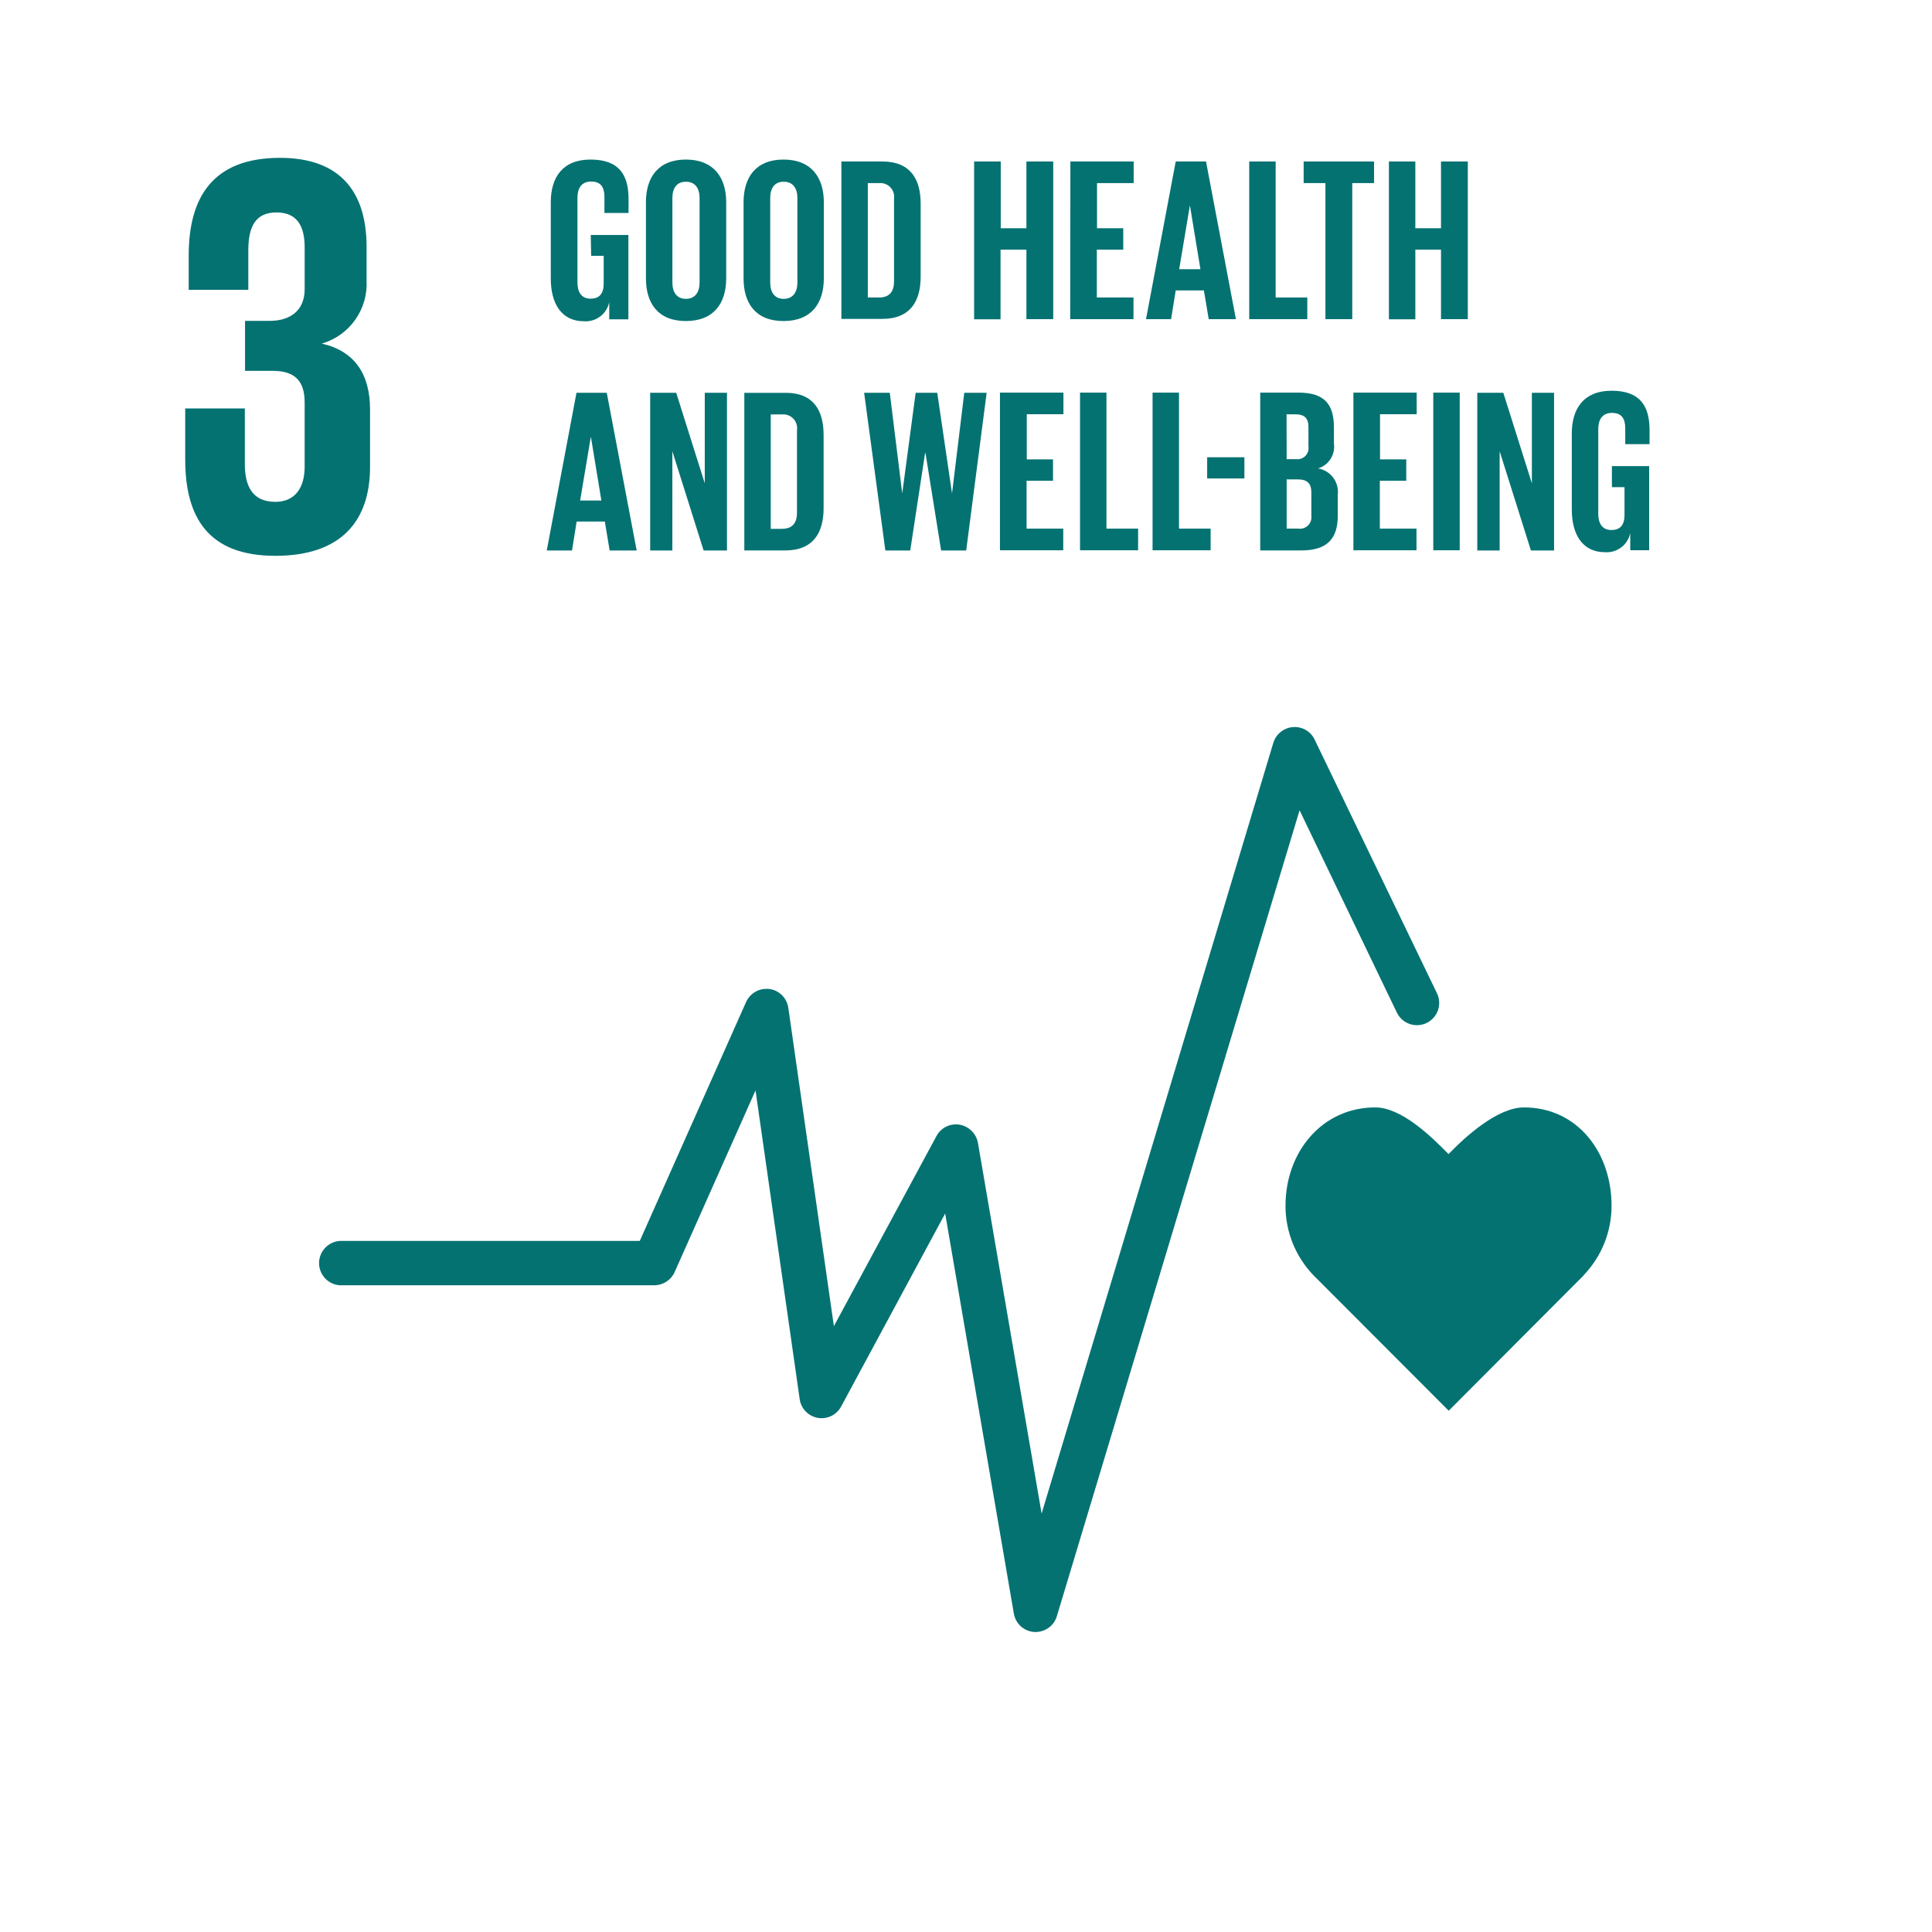 <svg width="212" height="212" viewBox="0 0 212 212" fill="none" xmlns="http://www.w3.org/2000/svg">
<path d="M212 0H0V212H212V0Z" fill="white"/>
<path d="M30.211 60.991C37.451 60.991 40.606 57.159 40.606 51.231V44.943C40.606 41.043 38.912 38.528 35.313 37.703C36.793 37.272 38.083 36.354 38.975 35.097C39.867 33.84 40.307 32.319 40.225 30.78V27.08C40.225 21.046 37.325 17.32 30.72 17.32C23.289 17.32 20.706 21.72 20.706 28.032V31.8H27.248V27.46C27.248 24.814 28.074 23.311 30.339 23.311C32.604 23.311 33.43 24.811 33.43 27.143V31.737C33.43 34.002 31.93 35.209 29.598 35.209H26.888V40.692H29.915C32.434 40.692 33.429 41.878 33.429 44.164V51.214C33.429 53.479 32.413 55.067 30.211 55.067C27.755 55.067 26.866 53.416 26.866 50.918V44.818H20.324V50.428C20.324 56.843 22.907 60.991 30.211 60.991Z" fill="#057272"/>
<path d="M176.837 132.317C176.837 126.368 173.026 121.517 167.226 121.517C164.326 121.517 160.833 124.693 158.948 126.64C157.043 124.692 153.782 121.517 150.903 121.517C145.123 121.517 141.059 126.344 141.059 132.317C141.057 135.159 142.157 137.891 144.129 139.938L158.969 154.8L173.788 139.938H173.767C175.738 137.891 176.838 135.159 176.837 132.317Z" fill="#057272"/>
<path d="M113.643 179.079H113.495C112.949 179.045 112.431 178.828 112.024 178.463C111.617 178.098 111.344 177.607 111.251 177.068L103.714 133.161L92.303 154.331C92.062 154.784 91.684 155.149 91.223 155.374C90.762 155.6 90.241 155.673 89.736 155.584C89.231 155.495 88.766 155.249 88.41 154.88C88.053 154.511 87.822 154.039 87.751 153.531L82.904 119.654L74.034 139.575C73.842 140.006 73.53 140.372 73.136 140.631C72.742 140.89 72.282 141.031 71.811 141.036H37.303C36.682 140.998 36.1 140.725 35.675 140.273C35.249 139.821 35.012 139.223 35.012 138.602C35.012 137.98 35.249 137.382 35.675 136.93C36.1 136.478 36.682 136.205 37.303 136.167H70.203L81.867 109.954C82.132 109.365 82.618 108.905 83.22 108.671C83.822 108.437 84.492 108.45 85.085 108.705C85.461 108.873 85.789 109.134 86.037 109.464C86.285 109.793 86.445 110.181 86.503 110.589L91.503 145.52L102.762 124.654C102.913 124.372 103.118 124.122 103.367 123.92C103.615 123.718 103.901 123.567 104.208 123.477C104.515 123.386 104.837 123.357 105.155 123.392C105.473 123.427 105.782 123.525 106.062 123.68C106.387 123.857 106.668 124.105 106.885 124.405C107.101 124.706 107.247 125.051 107.311 125.416L114.297 166.084L139.723 81.509C139.912 80.889 140.339 80.37 140.91 80.064C141.481 79.759 142.15 79.692 142.771 79.879C143.093 79.974 143.392 80.137 143.647 80.356C143.903 80.575 144.109 80.845 144.253 81.149L157.635 108.899C157.789 109.186 157.884 109.501 157.914 109.826C157.944 110.15 157.909 110.478 157.811 110.789C157.713 111.099 157.554 111.387 157.343 111.636C157.131 111.884 156.873 112.087 156.582 112.234C156.291 112.381 155.973 112.468 155.648 112.49C155.323 112.513 154.997 112.47 154.688 112.364C154.38 112.258 154.096 112.092 153.853 111.874C153.61 111.657 153.413 111.394 153.274 111.099C153.253 111.078 153.253 111.035 153.232 111.014L142.604 88.914L115.972 177.343C115.822 177.844 115.514 178.284 115.095 178.597C114.675 178.909 114.166 179.079 113.643 179.079Z" fill="#057272"/>
<path d="M64.825 25.786H68.953V35.037H66.853V33.153C66.725 33.78 66.373 34.34 65.862 34.726C65.352 35.113 64.718 35.3 64.079 35.253C61.58 35.253 60.438 33.263 60.438 30.574V22.187C60.438 19.477 61.73 17.508 64.799 17.508C68.017 17.508 68.971 19.286 68.971 21.848V23.372H66.325V21.615C66.325 20.535 65.924 19.921 64.864 19.921C63.803 19.921 63.364 20.662 63.364 21.699V30.993C63.364 32.03 63.786 32.771 64.803 32.771C65.757 32.771 66.243 32.242 66.243 31.12V28.072H64.868L64.825 25.786Z" fill="#057272"/>
<path d="M70.88 30.549V22.187C70.88 19.477 72.214 17.508 75.262 17.508C78.31 17.508 79.687 19.477 79.687 22.187V30.549C79.687 33.238 78.353 35.228 75.262 35.228C72.171 35.228 70.88 33.238 70.88 30.549ZM76.765 31.015V21.721C76.765 20.684 76.299 19.943 75.265 19.943C74.231 19.943 73.783 20.684 73.783 21.721V31.015C73.783 32.052 74.249 32.793 75.265 32.793C76.281 32.793 76.765 32.052 76.765 31.015Z" fill="#057272"/>
<path d="M81.592 30.549V22.187C81.592 19.477 82.926 17.508 85.974 17.508C89.022 17.508 90.399 19.477 90.399 22.187V30.549C90.399 33.238 89.065 35.228 85.974 35.228C82.883 35.228 81.592 33.238 81.592 30.549ZM87.498 31.015V21.721C87.498 20.684 87.032 19.943 85.998 19.943C84.964 19.943 84.516 20.684 84.516 21.721V31.015C84.516 32.052 84.982 32.793 85.998 32.793C87.014 32.793 87.498 32.052 87.498 31.015Z" fill="#057272"/>
<path d="M101.025 22.356V30.356C101.025 33.002 99.925 34.992 96.812 34.992H92.325V17.72H96.813C99.925 17.72 101.025 19.689 101.025 22.356ZM96.452 32.645C97.659 32.645 98.103 31.925 98.103 30.888V21.827C98.137 21.599 98.119 21.365 98.049 21.145C97.98 20.925 97.861 20.723 97.701 20.556C97.542 20.389 97.347 20.26 97.131 20.179C96.914 20.099 96.682 20.068 96.452 20.091H95.225V32.645H96.452Z" fill="#057272"/>
<path d="M112.607 27.395H109.791V35.037H106.891V17.72H109.813V25.045H112.629V17.72H115.572V35.02H112.629V27.395H112.607Z" fill="#057272"/>
<path d="M117.455 17.72H124.399V20.091H120.377V25.045H123.256V27.395H120.356V32.645H124.378V35.02H117.434L117.455 17.72Z" fill="#057272"/>
<path d="M125.753 35.02L129.013 17.72H132.337L135.618 35.02H132.633L132.104 31.866H129.013L128.505 35.02H125.753ZM129.394 29.537H131.723L130.58 22.593H130.559L129.394 29.537Z" fill="#057272"/>
<path d="M137.079 17.72H139.979V32.645H143.451V35.02H137.079V17.72Z" fill="#057272"/>
<path d="M143.05 17.72H150.777V20.091H148.385V35.02H145.442V20.091H143.05V17.72Z" fill="#057272"/>
<path d="M158.122 27.395H155.306V35.037H152.406V17.72H155.306V25.045H158.122V17.72H161.065V35.02H158.122V27.395Z" fill="#057272"/>
<path d="M59.997 60.403L63.257 43.103H66.581L69.862 60.403H66.897L66.368 57.227H63.277L62.769 60.403H59.997ZM63.66 54.92H65.989L64.846 47.976H64.825L63.66 54.92Z" fill="#057272"/>
<path d="M73.779 49.518V60.403H71.344V43.103H74.202L77.335 53.032V43.103H79.77V60.403H77.208L73.779 49.518Z" fill="#057272"/>
<path d="M90.375 47.74V55.764C90.375 58.41 89.275 60.4 86.162 60.4H81.675V43.104H86.163C89.275 43.082 90.375 45.051 90.375 47.74ZM85.802 58.029C87.009 58.029 87.453 57.309 87.453 56.272V47.211C87.487 46.983 87.469 46.749 87.399 46.529C87.329 46.309 87.21 46.107 87.051 45.94C86.892 45.773 86.697 45.644 86.48 45.563C86.264 45.483 86.032 45.452 85.802 45.475H84.575V58.029H85.802Z" fill="#057272"/>
<path d="M101.512 49.708L99.882 60.403H97.151L94.822 43.103H97.638L98.993 54.069H99.014L100.475 43.103H102.846L104.455 54.069H104.476L105.81 43.103H108.266L106.022 60.403H103.27L101.555 49.712L101.512 49.708Z" fill="#057272"/>
<path d="M109.747 43.082H116.691V45.453H112.669V50.407H115.548V52.757H112.648V58.007H116.67V60.382H109.726V43.082H109.747Z" fill="#057272"/>
<path d="M118.491 43.082H121.413V58.007H124.885V60.382H118.513V43.082H118.491Z" fill="#057272"/>
<path d="M126.472 43.082H129.372V58.007H132.844V60.382H126.472V43.082Z" fill="#057272"/>
<path d="M132.463 50.174H136.549V52.503H132.463V50.174Z" fill="#057272"/>
<path d="M138.285 43.082H142.498C145.398 43.082 146.372 44.437 146.372 46.893V48.65C146.459 49.24 146.332 49.842 146.013 50.347C145.695 50.852 145.206 51.226 144.636 51.402C145.297 51.513 145.889 51.874 146.291 52.41C146.693 52.946 146.873 53.616 146.795 54.281V56.589C146.795 59.045 145.695 60.4 142.795 60.4H138.285V43.082ZM141.185 50.382H142.201C142.39 50.409 142.583 50.391 142.764 50.33C142.945 50.268 143.109 50.165 143.242 50.029C143.376 49.893 143.476 49.727 143.534 49.545C143.593 49.364 143.607 49.171 143.577 48.982V46.865C143.577 45.912 143.154 45.465 142.177 45.465H141.177L141.185 50.382ZM141.185 52.605V58.005H142.455C142.648 58.035 142.844 58.02 143.03 57.961C143.215 57.901 143.385 57.8 143.524 57.664C143.664 57.528 143.77 57.362 143.834 57.178C143.899 56.994 143.92 56.798 143.895 56.605V54.005C143.895 53.095 143.472 52.605 142.434 52.605H141.185Z" fill="#057272"/>
<path d="M148.51 43.082H155.454V45.453H151.432V50.407H154.31V52.757H151.41V58.007H155.432V60.382H148.51V43.082Z" fill="#057272"/>
<path d="M157.275 43.082H160.175V60.382H157.275V43.082Z" fill="#057272"/>
<path d="M164.559 49.518V60.403H162.103V43.103H164.961L168.094 53.032V43.103H170.529V60.403H167.989L164.559 49.518Z" fill="#057272"/>
<path d="M176.836 51.148H180.964V60.378H178.889V58.494C178.761 59.121 178.409 59.681 177.898 60.067C177.388 60.454 176.754 60.641 176.116 60.594C173.616 60.594 172.475 58.604 172.475 55.915V47.553C172.475 44.843 173.788 42.874 176.836 42.874C180.054 42.874 181.007 44.652 181.007 47.214V48.738H178.34V47.002C178.34 45.922 177.94 45.308 176.879 45.308C175.818 45.308 175.379 46.049 175.379 47.086V56.38C175.379 57.417 175.802 58.158 176.819 58.158C177.772 58.158 178.259 57.629 178.259 56.507V53.458H176.875V51.15L176.836 51.148Z" fill="#057272"/>
</svg>
